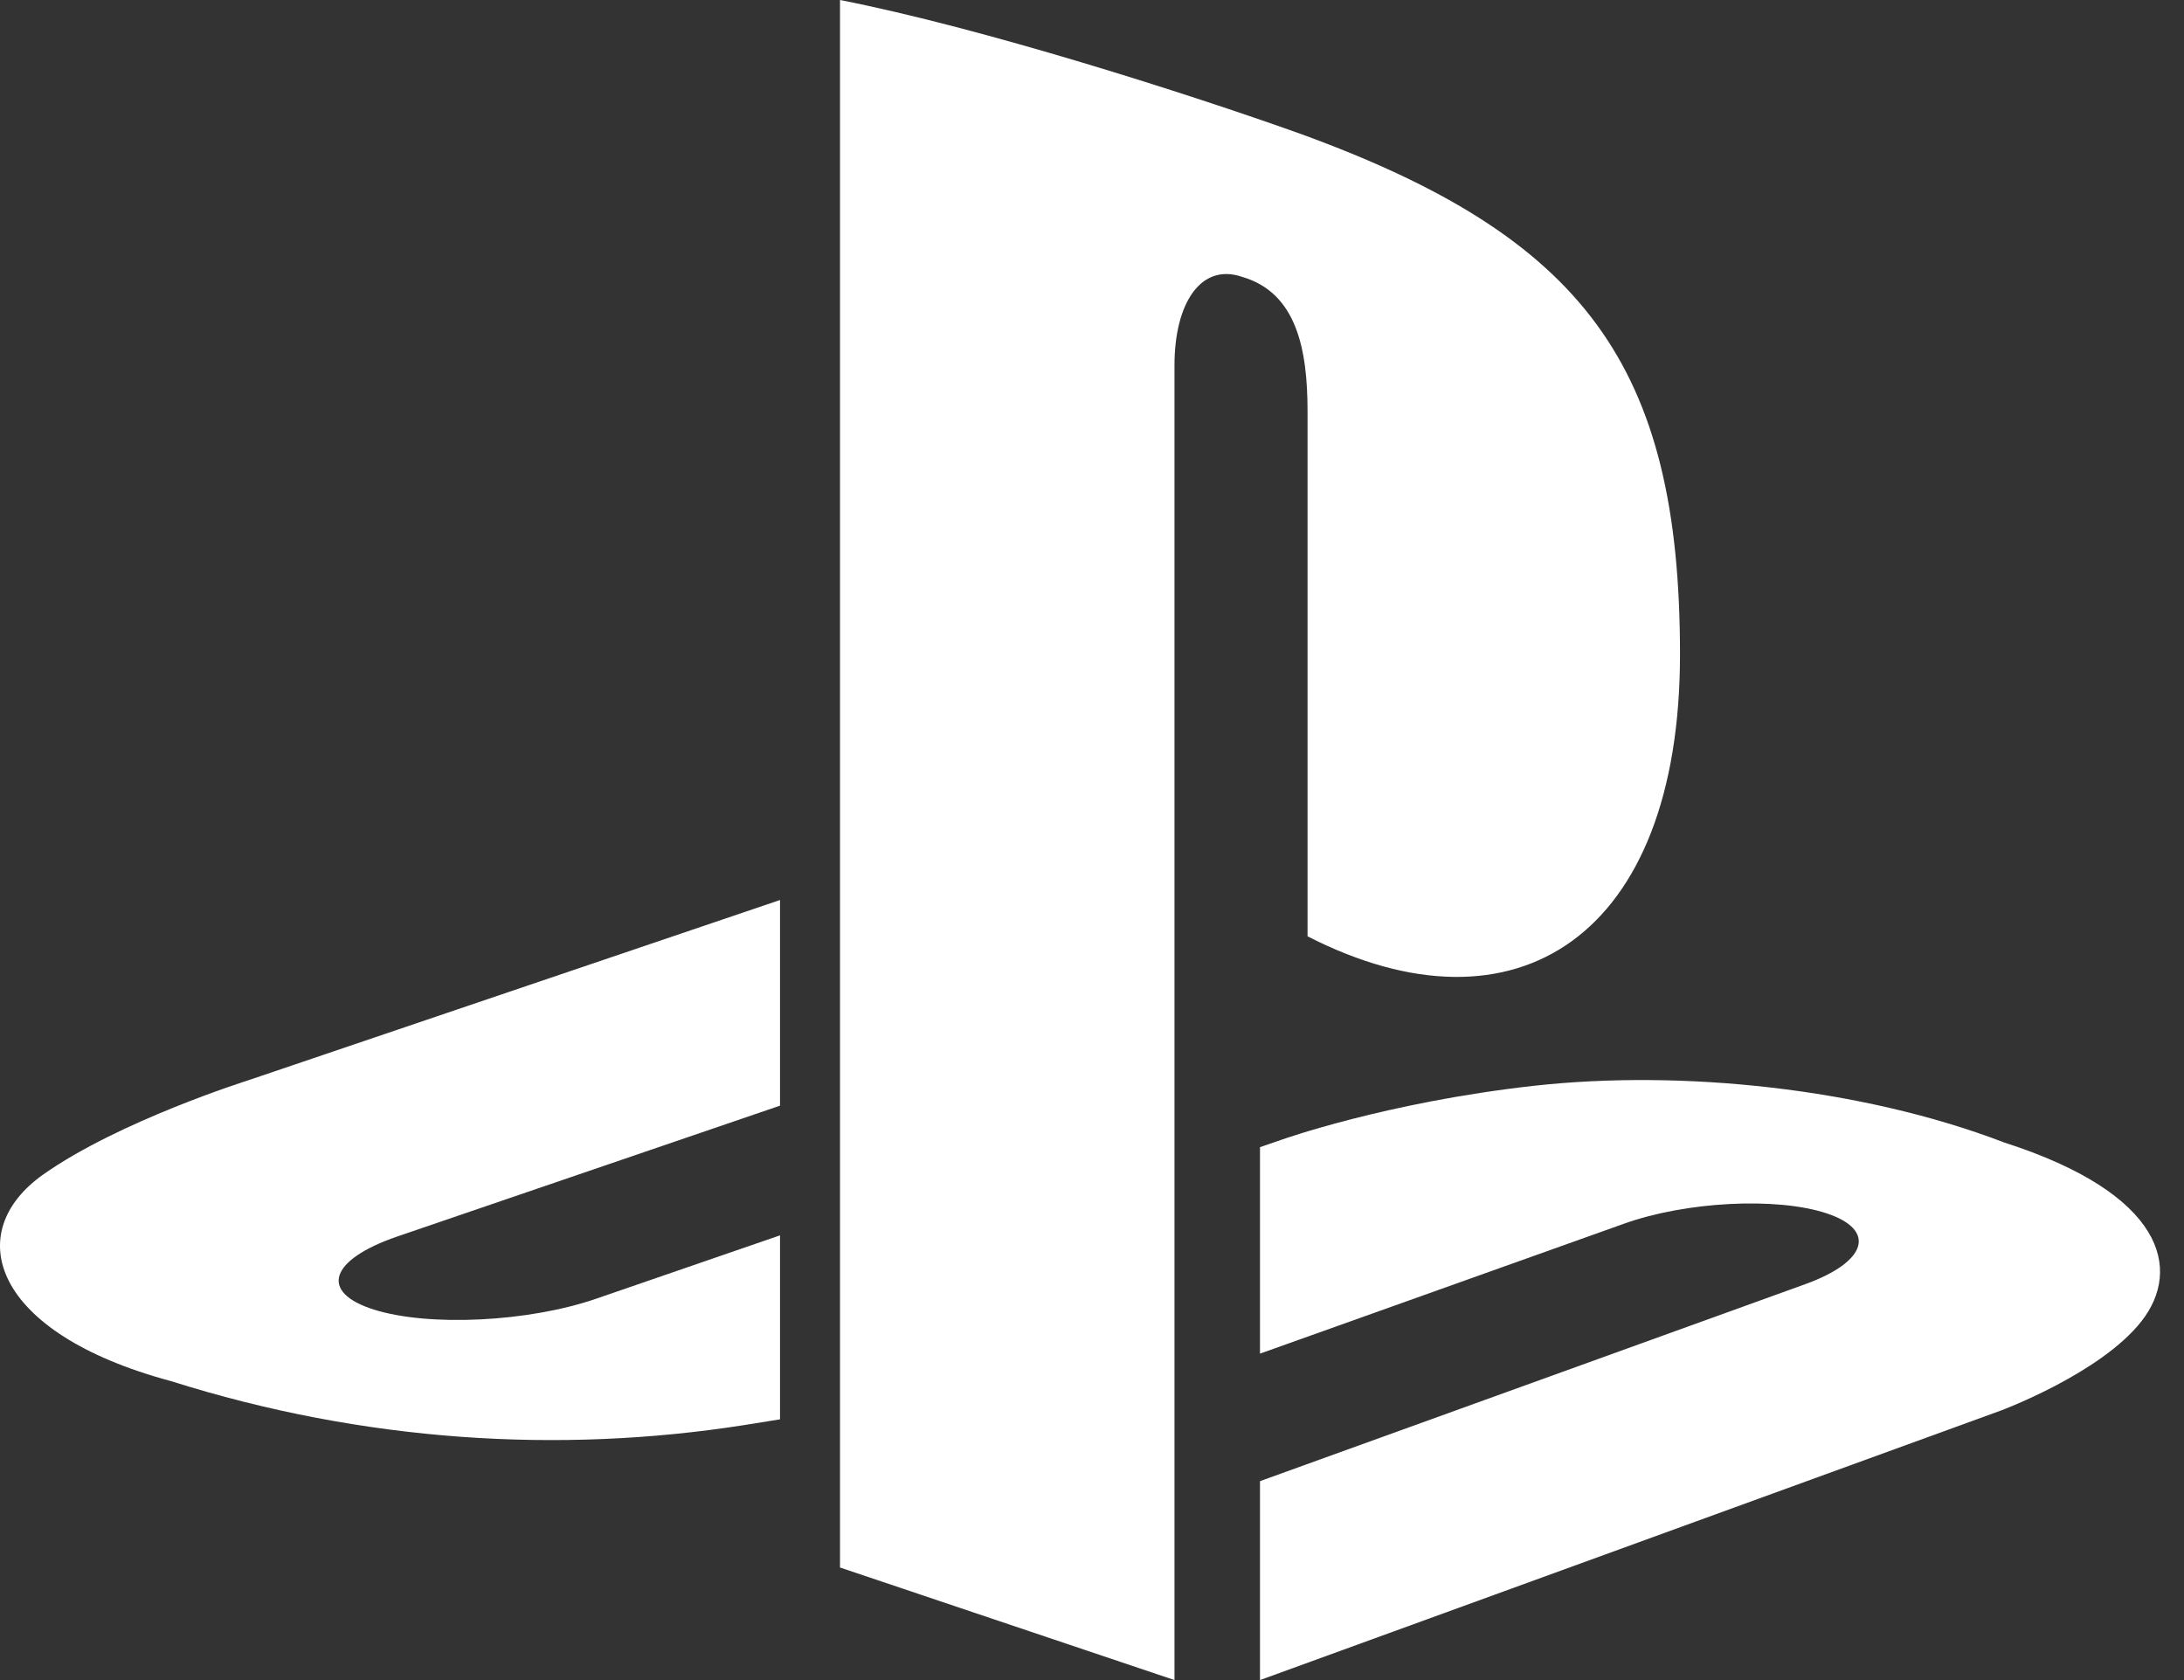 <svg width="13" height="10" viewBox="0 0 13 10" fill="none" xmlns="http://www.w3.org/2000/svg">
<rect x="0" y="0" width="13" height="10" fill="#333333" stroke="none"/>
<path fill-rule="evenodd" clip-rule="evenodd" d="M5 0L5 9.33L6.991 10L6.991 2.174C6.991 1.808 7.146 1.563 7.394 1.648C7.719 1.743 7.783 2.081 7.783 2.448L7.783 5.573C9.023 6.208 10 5.573 10 3.895C10 2.174 9.429 1.411 7.742 0.797C7.08 0.56 5.846 0.166 5 0Z" fill="white"/>
<path fill-rule="evenodd" clip-rule="evenodd" d="M7.5 8.816L10.747 7.643C11.114 7.51 11.171 7.321 10.873 7.222C10.573 7.123 10.031 7.152 9.663 7.285L7.5 8.057V6.828L7.625 6.785C7.625 6.785 8.25 6.561 9.129 6.463C10.008 6.365 11.084 6.476 11.929 6.8C12.882 7.106 12.989 7.555 12.747 7.864C12.505 8.174 11.912 8.395 11.912 8.395L7.5 10V8.816Z" fill="white"/>
<path fill-rule="evenodd" clip-rule="evenodd" d="M1.019 8.221C-0.051 7.934 -0.23 7.335 0.257 6.991C0.709 6.672 1.475 6.431 1.475 6.431L4.643 5.357V6.581L2.364 7.36C1.96 7.499 1.899 7.692 2.226 7.795C2.554 7.898 3.146 7.869 3.549 7.73L4.643 7.353V8.448C4.573 8.46 4.496 8.471 4.425 8.483C3.33 8.654 2.166 8.583 1.019 8.221Z" fill="white"/>
</svg>
